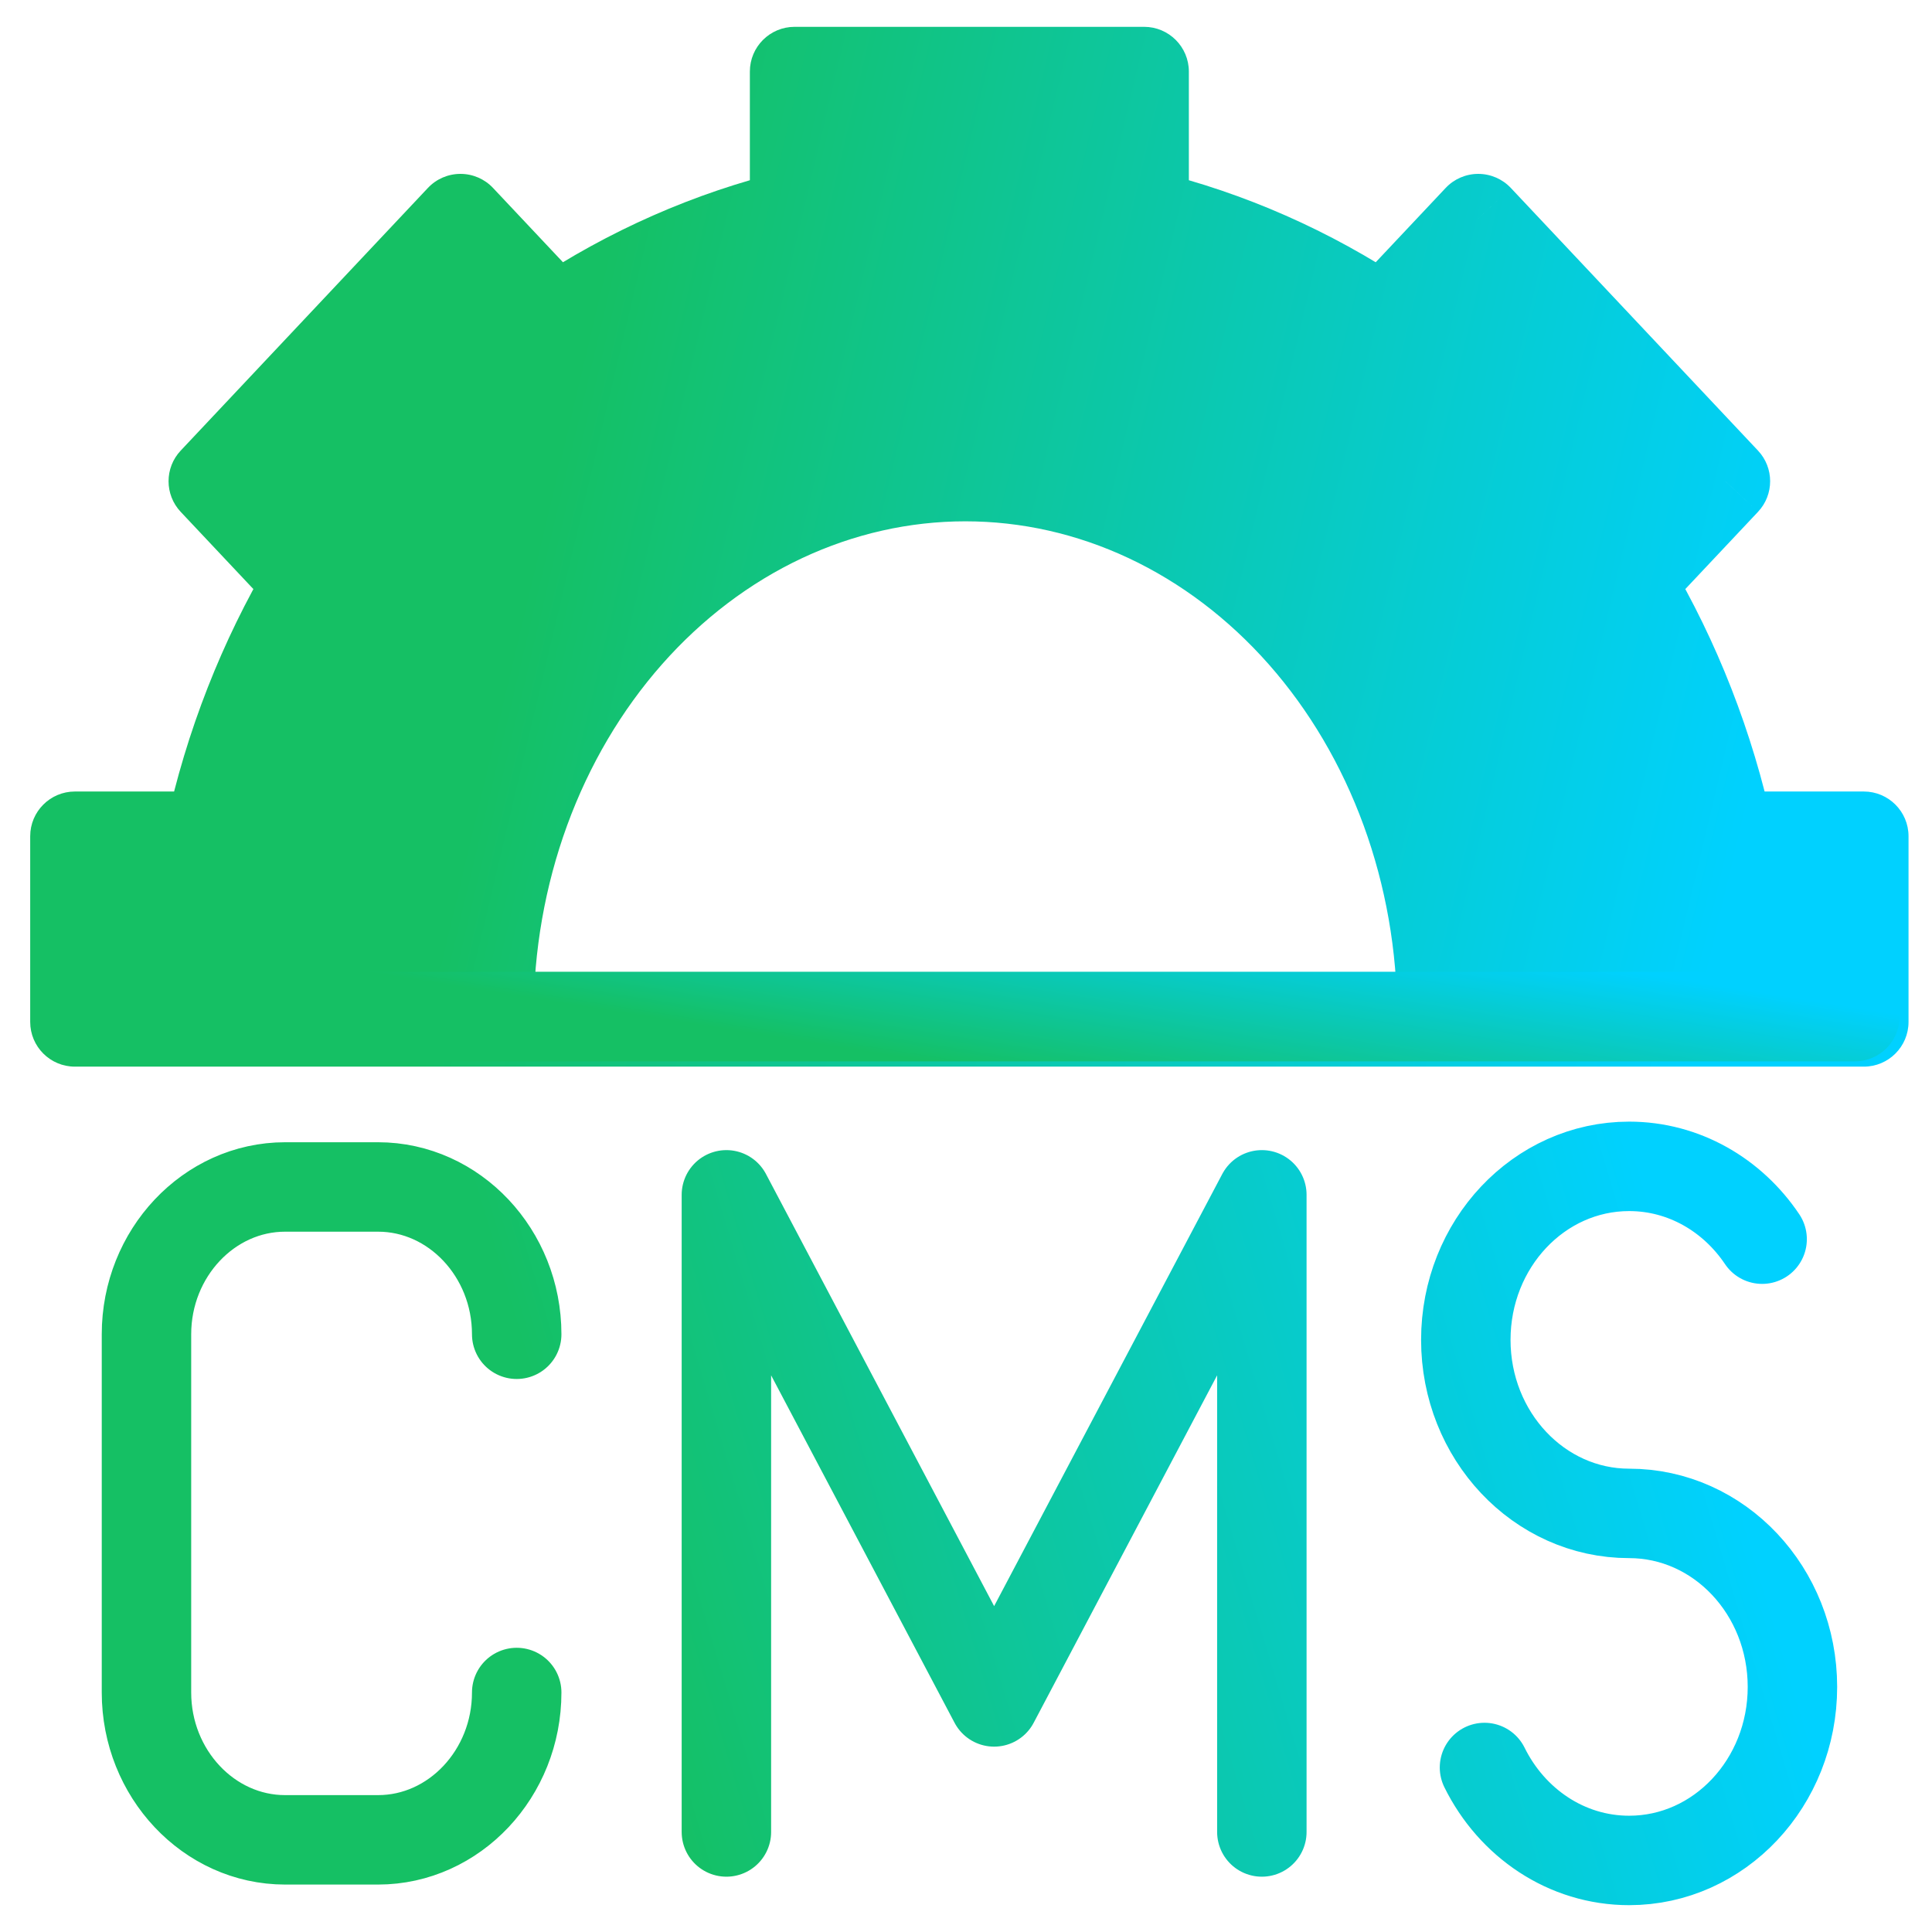 <svg width="54" height="54" viewBox="0 0 54 54" fill="none" xmlns="http://www.w3.org/2000/svg">
<path d="M14.442 47.306C14.442 49.571 12.698 51.424 10.567 51.424H7.969C5.838 51.424 4.094 49.571 4.094 47.306V37.293C4.094 35.029 5.838 33.176 7.969 33.176H10.567C12.698 33.176 14.442 35.029 14.442 37.293M20.303 51.204V33.396L27.786 47.569L35.269 33.396V51.204M49.252 34.635C48.425 33.403 47.068 32.6 45.535 32.6C43.014 32.6 40.97 34.771 40.97 37.45C40.97 40.128 43.014 42.3 45.535 42.3C48.056 42.3 50.099 44.471 50.099 47.15C50.099 49.828 48.056 52 45.535 52C43.779 52 42.255 50.947 41.492 49.402" stroke="url(#paint0_linear_11214_5333)" stroke-width="2.5" stroke-miterlimit="22.926" stroke-linecap="round" stroke-linejoin="round"/>
<path fill-rule="evenodd" clip-rule="evenodd" d="M2.094 23.373V28.563H52.094V23.373H48.333C47.79 20.86 46.854 18.462 45.564 16.278L48.226 13.45L41.317 6.11L38.656 8.938C36.601 7.567 34.344 6.573 31.979 5.996V2H22.209V5.996C19.844 6.573 17.587 7.567 15.532 8.938L12.87 6.11L5.962 13.45L8.623 16.278C7.352 18.431 6.405 20.821 5.855 23.373H2.094ZM39.287 22.639C39.956 24.471 40.301 26.433 40.301 28.416H26.982L13.664 28.416C13.664 26.433 14.009 24.471 14.678 22.639C15.347 20.808 16.328 19.144 17.565 17.742C18.802 16.34 20.27 15.229 21.886 14.47C23.502 13.711 25.233 13.321 26.982 13.321C28.731 13.321 30.463 13.711 32.079 14.47C33.695 15.229 35.163 16.34 36.4 17.742C37.637 19.144 38.618 20.808 39.287 22.639Z" fill="url(#paint1_linear_11214_5333)"/>
<path d="M2.094 28.563H0.844C0.844 29.254 1.403 29.813 2.094 29.813L2.094 28.563ZM2.094 23.373V22.123C1.403 22.123 0.844 22.683 0.844 23.373H2.094ZM52.094 28.563V29.813C52.784 29.813 53.344 29.254 53.344 28.563H52.094ZM52.094 23.373H53.344C53.344 22.683 52.784 22.123 52.094 22.123V23.373ZM48.333 23.373L47.111 23.637C47.235 24.212 47.744 24.623 48.333 24.623V23.373ZM45.564 16.278L44.654 15.422C44.273 15.827 44.205 16.435 44.488 16.914L45.564 16.278ZM48.226 13.45L49.136 14.307C49.589 13.826 49.589 13.075 49.136 12.594L48.226 13.45ZM41.317 6.11L42.228 5.253C41.991 5.002 41.662 4.86 41.317 4.86C40.973 4.86 40.643 5.002 40.407 5.253L41.317 6.11ZM38.656 8.938L37.962 9.978C38.47 10.316 39.148 10.239 39.566 9.795L38.656 8.938ZM31.979 5.996H30.729C30.729 6.572 31.123 7.074 31.683 7.21L31.979 5.996ZM31.979 2H33.229C33.229 1.31 32.669 0.75 31.979 0.75V2ZM22.209 2V0.75C21.518 0.75 20.959 1.31 20.959 2L22.209 2ZM22.209 5.996L22.505 7.211C23.065 7.074 23.459 6.572 23.459 5.996H22.209ZM15.532 8.938L14.621 9.795C15.04 10.239 15.718 10.316 16.226 9.978L15.532 8.938ZM12.87 6.11L13.78 5.253C13.544 5.002 13.215 4.86 12.87 4.86C12.525 4.86 12.196 5.002 11.96 5.253L12.87 6.11ZM5.962 13.45L5.051 12.594C4.598 13.075 4.598 13.826 5.051 14.307L5.962 13.45ZM8.623 16.278L9.7 16.914C9.983 16.435 9.915 15.827 9.534 15.422L8.623 16.278ZM5.855 23.373V24.623C6.444 24.623 6.953 24.212 7.077 23.636L5.855 23.373ZM40.301 28.416V29.666C40.991 29.666 41.551 29.106 41.551 28.416H40.301ZM39.287 22.639L40.461 22.21L39.287 22.639ZM26.982 28.416V27.166V28.416ZM13.664 28.416H12.414C12.414 28.747 12.546 29.065 12.78 29.299C13.015 29.534 13.332 29.666 13.664 29.666V28.416ZM14.678 22.639L15.852 23.068L15.852 23.068L14.678 22.639ZM17.565 17.742L16.628 16.915V16.915L17.565 17.742ZM21.886 14.47L22.417 15.601L21.886 14.47ZM32.079 14.47L32.61 13.338L32.079 14.47ZM3.344 28.563V23.373H0.844V28.563H3.344ZM52.094 27.313H2.094V29.813H52.094V27.313ZM50.844 23.373V28.563H53.344V23.373H50.844ZM48.333 24.623H52.094V22.123H48.333V24.623ZM44.488 16.914C45.709 18.981 46.596 21.253 47.111 23.637L49.555 23.109C48.984 20.467 48 17.943 46.64 15.643L44.488 16.914ZM47.315 12.594L44.654 15.422L46.474 17.135L49.136 14.307L47.315 12.594ZM40.407 6.967L47.315 14.307L49.136 12.594L42.228 5.253L40.407 6.967ZM39.566 9.795L42.227 6.967L40.407 5.253L37.745 8.081L39.566 9.795ZM31.683 7.21C33.904 7.752 36.026 8.687 37.962 9.978L39.349 7.898C37.175 6.448 34.783 5.393 32.275 4.782L31.683 7.21ZM30.729 2V5.996H33.229V2H30.729ZM22.209 3.25H31.979V0.75H22.209V3.25ZM23.459 5.996V2H20.959V5.996H23.459ZM16.226 9.978C18.161 8.687 20.284 7.752 22.505 7.211L21.913 4.782C19.404 5.393 17.012 6.447 14.838 7.898L16.226 9.978ZM11.96 6.967L14.621 9.795L16.442 8.081L13.78 5.253L11.96 6.967ZM6.872 14.307L13.78 6.967L11.96 5.253L5.051 12.594L6.872 14.307ZM9.534 15.422L6.872 12.594L5.051 14.307L7.713 17.135L9.534 15.422ZM7.077 23.636C7.598 21.217 8.496 18.952 9.7 16.914L7.547 15.643C6.208 17.91 5.211 20.426 4.633 23.11L7.077 23.636ZM2.094 24.623H5.855V22.123H2.094V24.623ZM41.551 28.416C41.551 26.289 41.181 24.181 40.461 22.21L38.113 23.068C38.731 24.76 39.051 26.577 39.051 28.416H41.551ZM26.982 29.666H40.301V27.166H26.982V29.666ZM13.664 29.666L26.982 29.666V27.166L13.664 27.166V29.666ZM13.504 22.21C12.783 24.181 12.414 26.289 12.414 28.416H14.914C14.914 26.577 15.234 24.76 15.852 23.068L13.504 22.21ZM16.628 16.915C15.284 18.439 14.224 20.239 13.504 22.21L15.852 23.068C16.47 21.377 17.373 19.849 18.502 18.569L16.628 16.915ZM21.355 13.338C19.577 14.173 17.972 15.391 16.628 16.915L18.502 18.569C19.631 17.29 20.963 16.284 22.417 15.601L21.355 13.338ZM26.982 12.071C25.046 12.071 23.133 12.504 21.355 13.338L22.417 15.601C23.87 14.919 25.421 14.571 26.982 14.571V12.071ZM32.61 13.338C30.832 12.504 28.919 12.071 26.982 12.071V14.571C28.544 14.571 30.095 14.919 31.548 15.601L32.61 13.338ZM37.337 16.915C35.993 15.391 34.388 14.173 32.61 13.338L31.548 15.601C33.002 16.284 34.334 17.29 35.463 18.569L37.337 16.915ZM40.461 22.21C39.741 20.239 38.681 18.439 37.337 16.915L35.463 18.569C36.592 19.849 37.495 21.377 38.113 23.068L40.461 22.21Z" fill="url(#paint2_linear_11214_5333)"/>
<path d="M51.843 28.415L31.024 28.415L2.121 28.415" stroke="url(#paint3_linear_11214_5333)" stroke-width="2.5" stroke-miterlimit="22.926" stroke-linecap="round" stroke-linejoin="round"/>
<defs>
<linearGradient id="paint0_linear_11214_5333" x1="3.394" y1="49.659" x2="50.951" y2="35.45" gradientUnits="userSpaceOnUse">
<stop offset="0.285" stop-color="#15C064"/>
<stop offset="0.918" stop-color="#00D1FF"/>
</linearGradient>
<linearGradient id="paint1_linear_11214_5333" x1="1.334" y1="5.205" x2="54.636" y2="17.846" gradientUnits="userSpaceOnUse">
<stop offset="0.285" stop-color="#15C064"/>
<stop offset="0.918" stop-color="#00D1FF"/>
</linearGradient>
<linearGradient id="paint2_linear_11214_5333" x1="1.334" y1="5.205" x2="54.636" y2="17.846" gradientUnits="userSpaceOnUse">
<stop offset="0.285" stop-color="#15C064"/>
<stop offset="0.918" stop-color="#00D1FF"/>
</linearGradient>
<linearGradient id="paint3_linear_11214_5333" x1="1.365" y1="28.294" x2="2.756" y2="19.579" gradientUnits="userSpaceOnUse">
<stop offset="0.285" stop-color="#15C064"/>
<stop offset="0.918" stop-color="#00D1FF"/>
</linearGradient>
</defs>
</svg>
